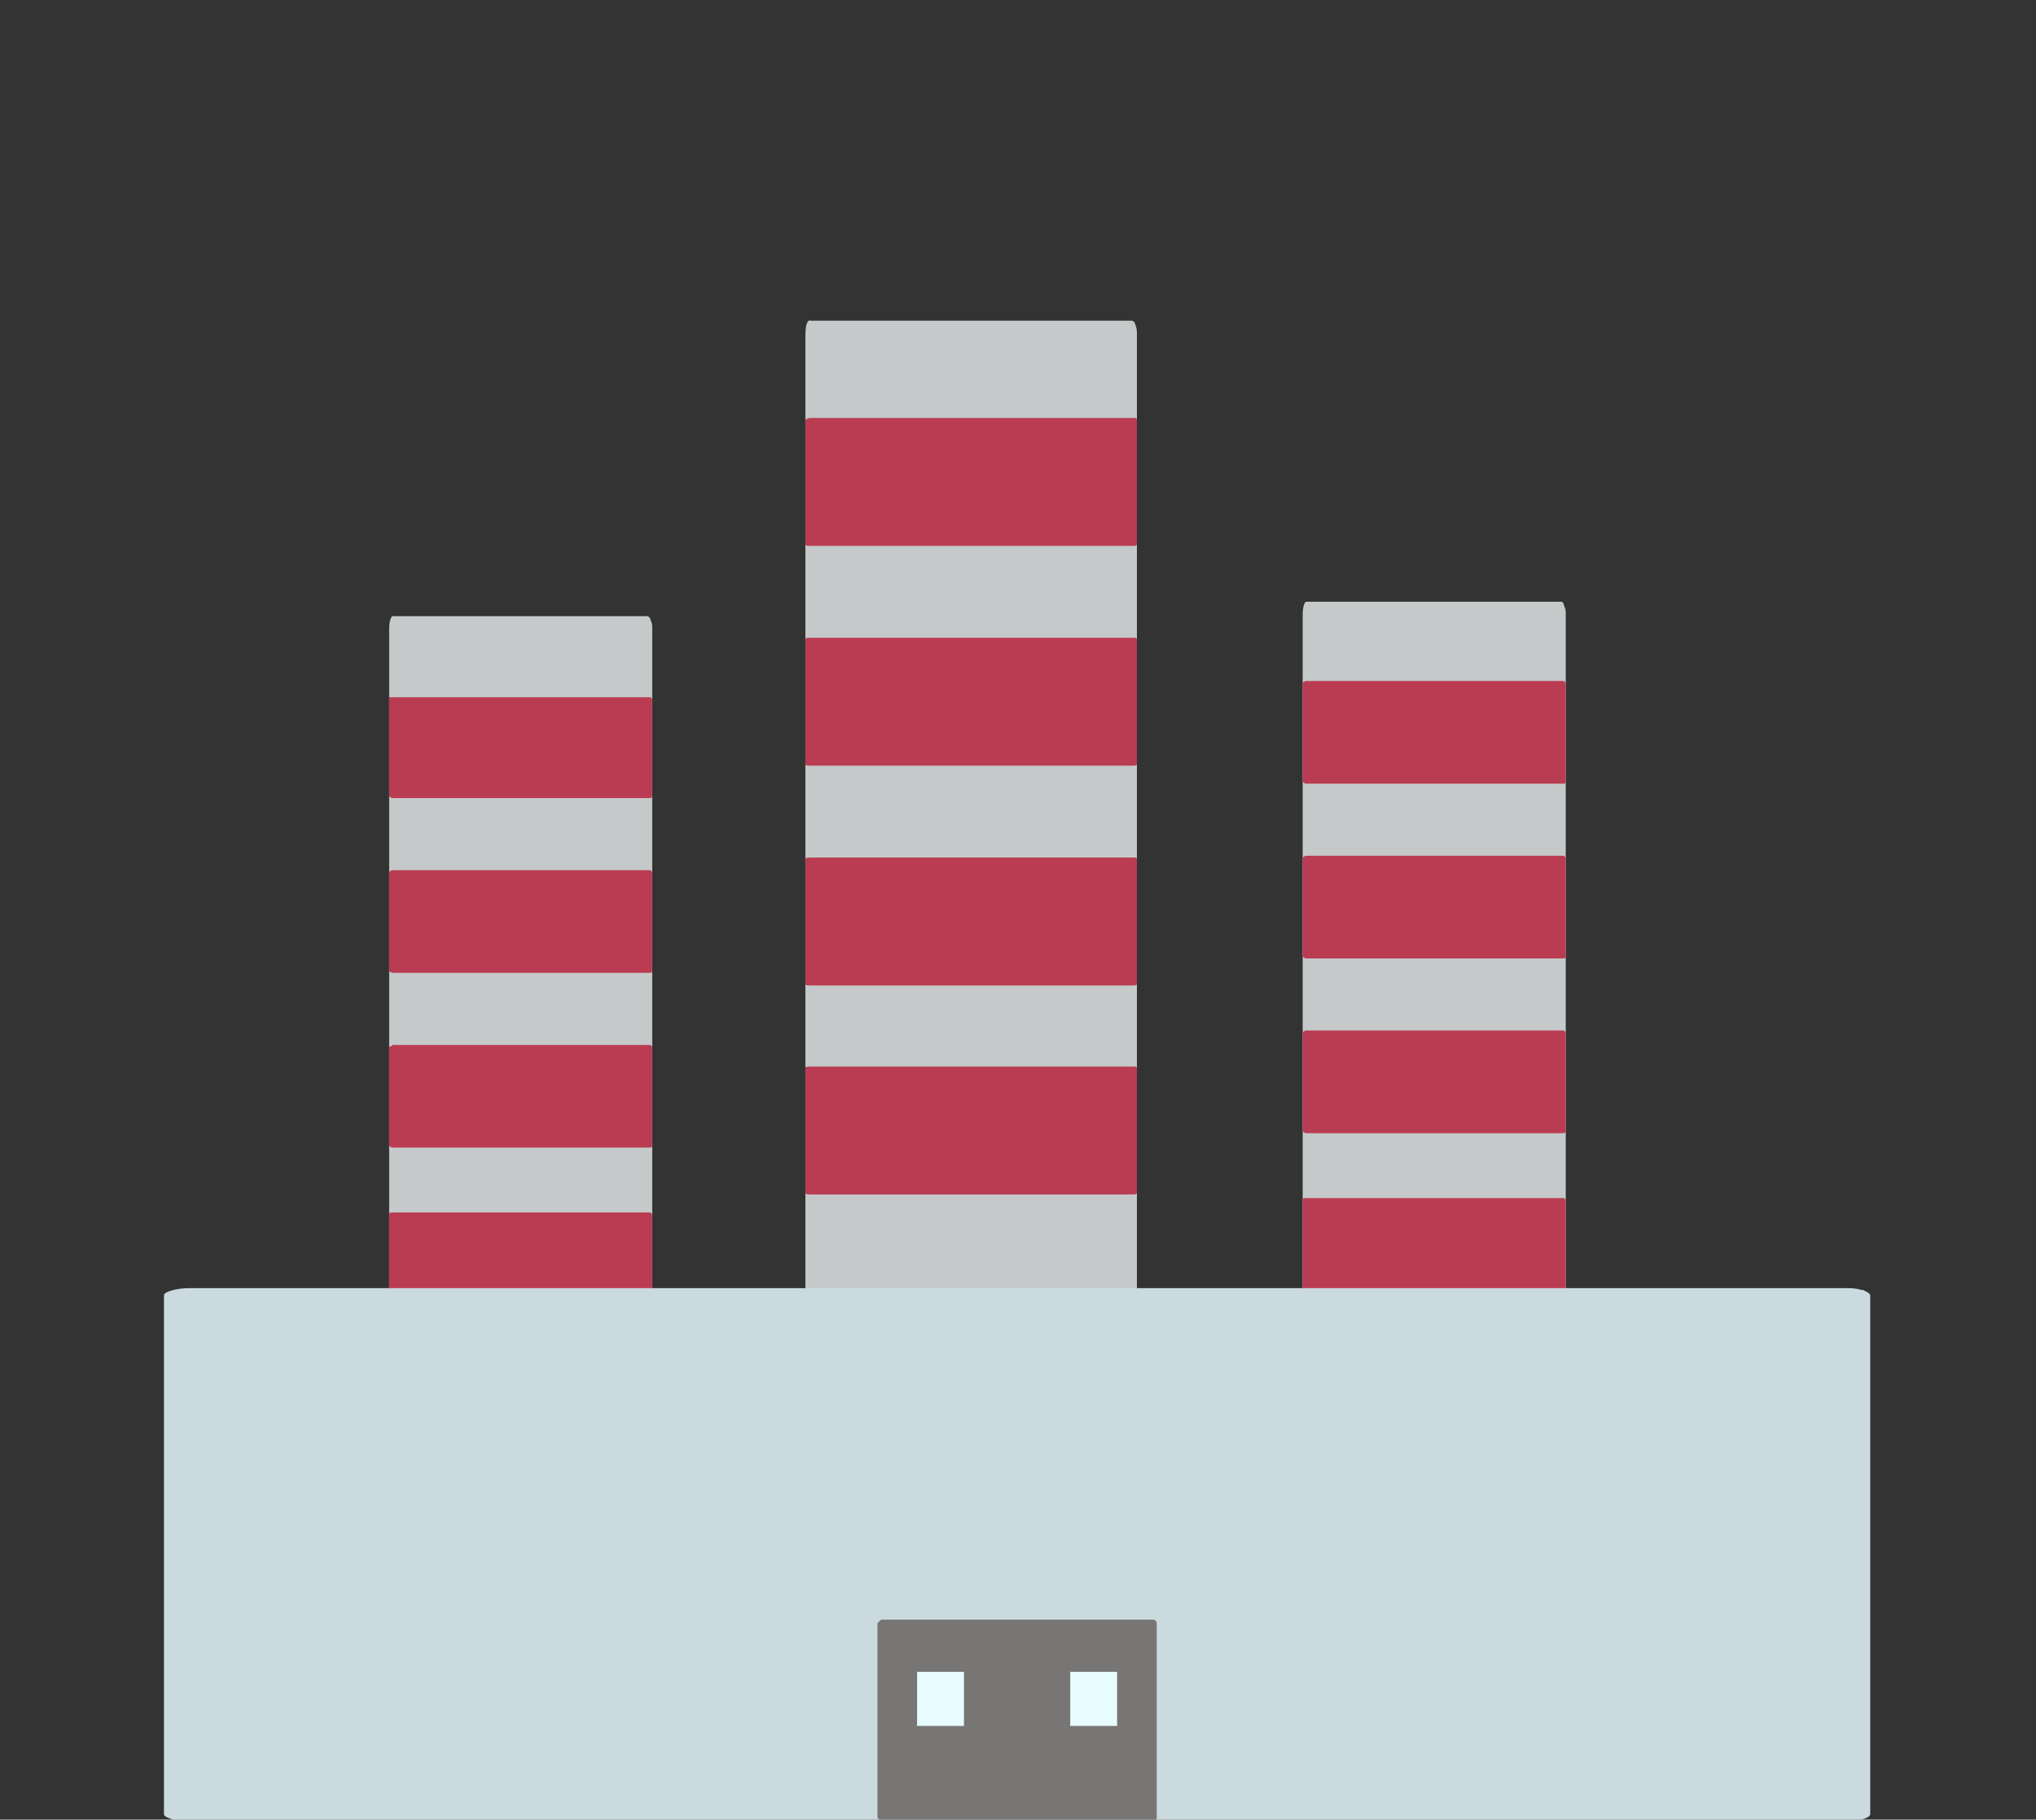 <?xml version="1.0" encoding="utf-8"?>
<!-- Generator: Adobe Illustrator 25.4.1, SVG Export Plug-In . SVG Version: 6.00 Build 0)  -->
<svg version="1.1" id="圖層_1" xmlns="http://www.w3.org/2000/svg" xmlns:xlink="http://www.w3.org/1999/xlink" x="0px" y="0px"
	 viewBox="0 0 113 101" style="enable-background:new 0 0 113 101;" xml:space="preserve">
<rect x="0" y="0" width="113" height="101" fill="#333333" stroke="none"/>
<style type="text/css">
	.st0{fill:#C5C9CA;}
	.st1{fill:#BA3C52;}
	.st2{fill:#CADADE;}
	.st3{fill:#787575;}
	.st4{fill:#E8FCFF;}
</style>
<path class="st0" d="M21.6,34.9v44.4c0,0.4,0.1,0.7,0.2,0.7H36c0.1,0,0.2-0.3,0.2-0.7V52.2V34.9c0-0.2,0-0.3-0.1-0.5l0,0l0,0
	c0-0.1-0.1-0.2-0.2-0.2H21.8C21.7,34.2,21.6,34.5,21.6,34.9z"/>
<path class="st1" d="M21.6,38.7v5.5c0,0,0.1,0.1,0.2,0.1H36c0.1,0,0.2,0,0.2-0.1v-3.3v-2.1c0,0,0,0-0.1-0.1h0l0,0c0,0-0.1,0-0.2,0
	H21.8C21.7,38.7,21.6,38.7,21.6,38.7z"/>
<path class="st1" d="M21.6,48.4v5.5c0,0,0.1,0.1,0.2,0.1H36c0.1,0,0.2,0,0.2-0.1v-3.4v-2.1c0,0,0,0-0.1-0.1h0l0,0c0,0-0.1,0-0.2,0
	H21.8C21.7,48.3,21.6,48.4,21.6,48.4z"/>
<path class="st1" d="M21.6,58.1v5.5c0,0,0.1,0.1,0.2,0.1H36c0.1,0,0.2,0,0.2-0.1v-3.4v-2.1c0,0,0,0-0.1-0.1h0l0,0c0,0-0.1,0-0.2,0
	H21.8C21.7,58.1,21.6,58.1,21.6,58.1z"/>
<path class="st1" d="M21.6,67.4v5.5c0,0,0.1,0.1,0.2,0.1H36c0.1,0,0.2,0,0.2-0.1v-3.4v-2.1c0,0,0,0-0.1-0.1h0l0,0c0,0-0.1,0-0.2,0
	H21.8C21.7,67.3,21.6,67.3,21.6,67.4z"/>
<path class="st0" d="M72.3,34.1v44.4c0,0.4,0.1,0.7,0.2,0.7h14.2c0.1,0,0.2-0.3,0.2-0.7V51.4V34.1c0-0.2,0-0.3-0.1-0.5l0,0l0,0
	c0-0.1-0.1-0.2-0.1-0.2H72.5C72.4,33.4,72.3,33.7,72.3,34.1z"/>
<path class="st1" d="M72.3,37.9v5.5c0,0,0.1,0.1,0.2,0.1h14.2c0.1,0,0.2,0,0.2-0.1V40v-2.1c0,0,0,0-0.1-0.1h0l0,0c0,0-0.1,0-0.1,0
	H72.5C72.4,37.8,72.3,37.9,72.3,37.9z"/>
<path class="st1" d="M72.3,47.6v5.5c0,0,0.1,0.1,0.2,0.1h14.2c0.1,0,0.2,0,0.2-0.1v-3.4v-2.1c0,0,0,0-0.1-0.1h0l0,0c0,0-0.1,0-0.1,0
	H72.5C72.4,47.5,72.3,47.6,72.3,47.6z"/>
<path class="st1" d="M72.3,57.3v5.5c0,0,0.1,0.1,0.2,0.1h14.2c0.1,0,0.2,0,0.2-0.1v-3.4v-2.1c0,0,0,0-0.1-0.1h0l0,0c0,0-0.1,0-0.1,0
	H72.5C72.4,57.2,72.3,57.3,72.3,57.3z"/>
<path class="st1" d="M72.3,66.6v5.5c0,0,0.1,0.1,0.2,0.1h14.2c0.1,0,0.2,0,0.2-0.1v-3.4v-2.1c0,0,0,0-0.1-0.1h0l0,0c0,0-0.1,0-0.1,0
	H72.5C72.4,66.5,72.3,66.5,72.3,66.6z"/>
<path class="st0" d="M44.7,18.6v55.7c0,0.5,0.1,0.8,0.3,0.8h17.8c0.2,0,0.3-0.4,0.3-0.8v-34V18.6c0-0.2,0-0.4-0.1-0.6l0,0l0,0
	c0-0.1-0.1-0.2-0.2-0.2H45C44.8,17.7,44.7,18.1,44.7,18.6z"/>
<path class="st1" d="M44.7,23.3v6.9c0,0.1,0.1,0.1,0.3,0.1h17.8c0.2,0,0.3,0,0.3-0.1V26v-2.7c0,0,0-0.1-0.1-0.1h0l0,0
	c-0.1,0-0.1,0-0.2,0H45C44.8,23.2,44.7,23.3,44.7,23.3z"/>
<path class="st1" d="M44.7,35.5v6.9c0,0.1,0.1,0.1,0.3,0.1h17.8c0.2,0,0.3,0,0.3-0.1v-4.2v-2.7c0,0,0-0.1-0.1-0.1h0l0,0
	c-0.1,0-0.1,0-0.2,0H45C44.8,35.4,44.7,35.4,44.7,35.5z"/>
<path class="st1" d="M44.7,47.7v6.9c0,0.1,0.1,0.1,0.3,0.1h17.8c0.2,0,0.3,0,0.3-0.1v-4.2v-2.7c0,0,0-0.1-0.1-0.1h0l0,0
	c-0.1,0-0.1,0-0.2,0H45C44.8,47.6,44.7,47.6,44.7,47.7z"/>
<path class="st1" d="M44.7,59.3v6.9c0,0.1,0.1,0.1,0.3,0.1h17.8c0.2,0,0.3,0,0.3-0.1v-4.2v-2.7c0,0,0-0.1-0.1-0.1h0l0,0
	c-0.1,0-0.1,0-0.2,0H45C44.8,59.2,44.7,59.2,44.7,59.3z"/>
<path class="st2" d="M9.1,71.9v28.8c0,0.2,0.7,0.4,1.4,0.4h91.9c0.8,0,1.4-0.2,1.4-0.4V83.1V71.9c0-0.1-0.2-0.2-0.4-0.3l0,0
	c0,0,0,0-0.1,0c-0.3-0.1-0.6-0.1-0.9-0.1H10.5C9.8,71.5,9.1,71.7,9.1,71.9z"/>
<path class="st3" d="M49,101.1h15c0.1,0,0.2-0.1,0.2-0.2v-6.9v-3.9c0-0.1-0.1-0.2-0.2-0.2H49c-0.1,0-0.1,0-0.2,0.1l0,0h0
	c0,0-0.1,0.1-0.1,0.1v10.8C48.8,101,48.9,101.1,49,101.1z"/>
<path class="st4" d="M50.9,95.8h2.6l0,0v-1.9v-1.1c0,0,0,0,0,0h-2.6l0,0l0,0l0,0L50.9,95.8C50.8,95.7,50.8,95.8,50.9,95.8z"/>
<path class="st4" d="M59.4,95.8H62l0,0v-1.9v-1.1c0,0,0,0,0,0h-2.6l0,0v0c0,0,0,0,0,0L59.4,95.8C59.4,95.7,59.4,95.8,59.4,95.8z"/>
</svg>
